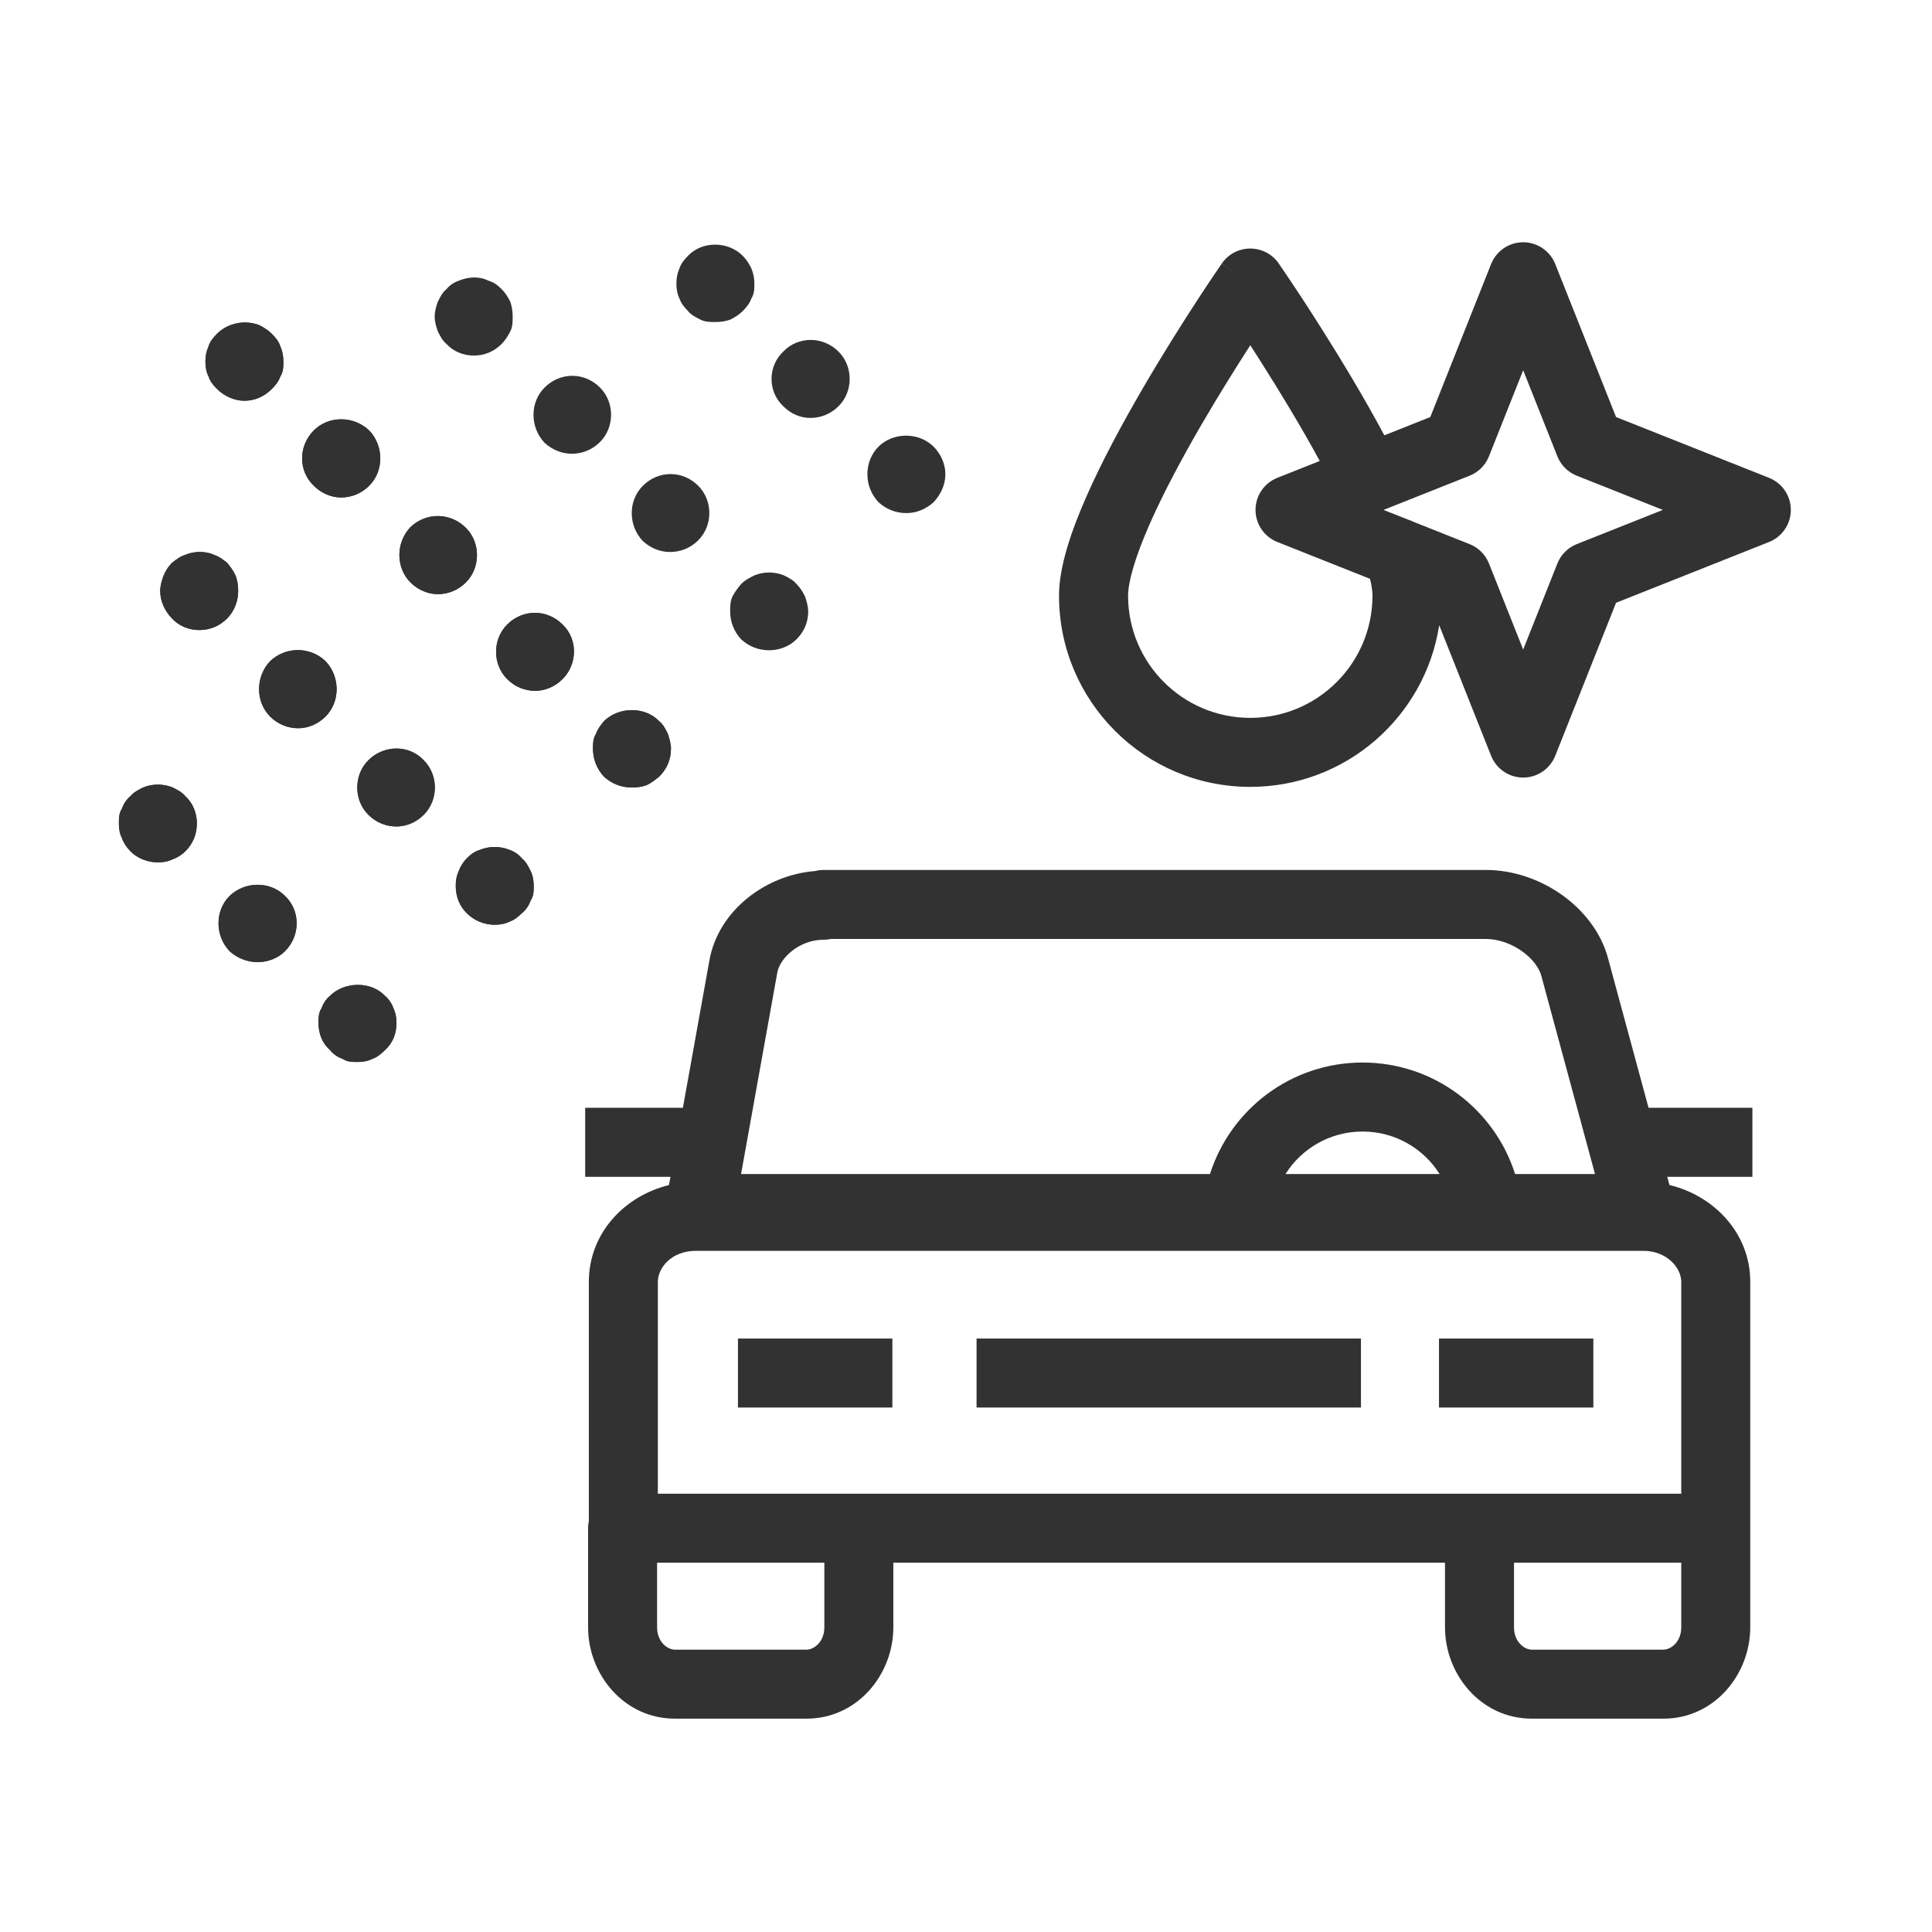 <svg width="28" height="28" viewBox="0 0 28 28" fill="none" xmlns="http://www.w3.org/2000/svg">
<g clip-path="url(#clip0_2786_11646)">
<path fill-rule="evenodd" clip-rule="evenodd" d="M11.812 12.624C11.1 12.679 10.416 13.192 10.283 13.909L9.897 16.055H8.481V17.055H9.717L9.695 17.175C9.048 17.333 8.534 17.875 8.534 18.577V22.042C8.527 22.076 8.523 22.112 8.523 22.148V23.583C8.523 24.269 9.045 24.908 9.78 24.908H11.69C12.425 24.908 12.947 24.269 12.947 23.583V22.648H20.942V23.583C20.942 24.269 21.464 24.908 22.199 24.908H24.109C24.844 24.908 25.366 24.269 25.366 23.583V18.577C25.366 17.87 24.84 17.329 24.195 17.174L24.163 17.055H25.397V16.055H23.892L23.303 13.881C23.198 13.496 22.935 13.179 22.629 12.964C22.322 12.748 21.935 12.608 21.532 12.608H11.938C11.895 12.608 11.852 12.614 11.812 12.624ZM23.116 17.015L22.338 14.143C22.338 14.143 22.338 14.144 22.338 14.143C22.308 14.032 22.215 13.895 22.054 13.783C21.896 13.671 21.706 13.608 21.532 13.608H12.045C12.011 13.615 11.975 13.619 11.938 13.619C11.587 13.619 11.307 13.879 11.266 14.091L10.74 17.015H17.536C17.834 16.078 18.71 15.399 19.747 15.399C20.784 15.399 21.66 16.078 21.958 17.015H23.116ZM20.864 17.015C20.631 16.645 20.218 16.399 19.747 16.399C19.276 16.399 18.864 16.645 18.63 17.015H20.864ZM23.815 18.128H10.085C9.729 18.128 9.534 18.377 9.534 18.577V21.648H24.366V18.577C24.366 18.38 24.164 18.128 23.815 18.128ZM24.366 22.648H21.942V23.583C21.942 23.802 22.098 23.908 22.199 23.908H24.109C24.21 23.908 24.366 23.802 24.366 23.583V22.648ZM9.523 22.648H11.947V23.583C11.947 23.802 11.791 23.908 11.69 23.908H9.78C9.679 23.908 9.523 23.802 9.523 23.583V22.648ZM12.933 20.399H10.695V19.399H12.933V20.399ZM19.724 20.399H14.153V19.399H19.724V20.399ZM23.092 20.399H20.855V19.399H23.092V20.399Z" fill="#333233"/>
<path d="M2.288 12.498C2.141 12.498 1.994 12.441 1.893 12.34C1.836 12.283 1.791 12.215 1.768 12.148C1.734 12.08 1.723 12.012 1.723 11.933C1.723 11.865 1.723 11.786 1.768 11.718C1.791 11.65 1.836 11.582 1.893 11.537C1.938 11.481 2.006 11.447 2.073 11.413C2.209 11.357 2.367 11.357 2.503 11.413C2.571 11.447 2.638 11.481 2.684 11.537C2.797 11.639 2.853 11.786 2.853 11.933C2.853 12.091 2.797 12.227 2.684 12.34C2.638 12.385 2.571 12.43 2.503 12.453C2.435 12.486 2.367 12.498 2.288 12.498Z" fill="#333233"/>
<path fill-rule="evenodd" clip-rule="evenodd" d="M2.69 11.763C2.698 11.787 2.705 11.81 2.71 11.834C2.711 11.838 2.713 11.843 2.713 11.848C2.72 11.882 2.722 11.908 2.723 11.922C2.723 11.925 2.722 11.929 2.722 11.933C2.721 11.944 2.72 11.96 2.717 11.977C2.715 11.993 2.711 12.011 2.707 12.031C2.699 12.061 2.689 12.096 2.673 12.134C2.67 12.141 2.666 12.147 2.663 12.153C2.656 12.164 2.65 12.173 2.644 12.182C2.63 12.203 2.613 12.225 2.592 12.248C2.592 12.249 2.591 12.249 2.591 12.25C2.587 12.253 2.583 12.256 2.58 12.259C2.555 12.281 2.534 12.296 2.519 12.305L2.308 11.881L2.453 11.532C2.497 11.551 2.541 11.578 2.584 11.617C2.589 11.622 2.594 11.627 2.599 11.632C2.599 11.632 2.599 11.632 2.6 11.633C2.618 11.65 2.637 11.673 2.655 11.701C2.656 11.702 2.656 11.703 2.656 11.703C2.666 11.719 2.678 11.739 2.69 11.763ZM2.445 11.528L2.288 11.842L2.13 11.527C2.15 11.52 2.169 11.515 2.189 11.511C2.194 11.509 2.199 11.508 2.204 11.507C2.249 11.498 2.281 11.498 2.288 11.498C2.337 11.498 2.39 11.507 2.445 11.528ZM2.503 11.413C2.571 11.447 2.638 11.481 2.684 11.537C2.797 11.639 2.853 11.786 2.853 11.933C2.853 12.091 2.797 12.227 2.684 12.34C2.638 12.385 2.571 12.43 2.503 12.453C2.435 12.486 2.367 12.498 2.288 12.498C2.141 12.498 1.994 12.441 1.893 12.34C1.836 12.283 1.791 12.215 1.768 12.148C1.734 12.08 1.723 12.012 1.723 11.933C1.723 11.865 1.723 11.786 1.768 11.718C1.791 11.65 1.836 11.582 1.893 11.537C1.938 11.481 2.006 11.447 2.073 11.413C2.209 11.357 2.367 11.357 2.503 11.413ZM2.119 11.531C2.096 11.542 2.078 11.552 2.065 11.561C2.063 11.562 2.061 11.563 2.059 11.565C2.039 11.578 2.017 11.595 1.992 11.617C1.987 11.622 1.982 11.627 1.976 11.633C1.975 11.634 1.974 11.635 1.972 11.637C1.947 11.663 1.916 11.704 1.892 11.759C1.89 11.762 1.889 11.765 1.888 11.768C1.884 11.776 1.881 11.784 1.879 11.792C1.859 11.846 1.853 11.895 1.853 11.933C1.853 11.979 1.861 12.034 1.883 12.09C1.885 12.096 1.887 12.101 1.889 12.107C1.896 12.123 1.904 12.138 1.913 12.154C1.928 12.182 1.947 12.209 1.97 12.236C1.975 12.24 1.979 12.244 1.984 12.248C1.996 12.259 2.007 12.269 2.018 12.277C2.034 12.289 2.047 12.299 2.057 12.305L2.269 11.881L2.122 11.53C2.121 11.53 2.12 11.531 2.119 11.531ZM2.288 11.928L2.118 12.336C2.173 12.359 2.231 12.371 2.288 12.371C2.341 12.371 2.395 12.361 2.447 12.341C2.45 12.339 2.454 12.338 2.458 12.336L2.288 11.928Z" fill="#333233"/>
<path d="M3.328 13.786C3.113 13.56 3.113 13.198 3.328 12.984C3.554 12.769 3.915 12.769 4.13 12.984C4.356 13.198 4.356 13.56 4.13 13.786C4.028 13.888 3.881 13.944 3.734 13.944C3.588 13.944 3.441 13.888 3.328 13.786Z" fill="#333233"/>
<path fill-rule="evenodd" clip-rule="evenodd" d="M4.13 12.984C3.915 12.769 3.554 12.769 3.328 12.984C3.113 13.198 3.113 13.56 3.328 13.786C3.441 13.888 3.588 13.944 3.734 13.944C3.881 13.944 4.028 13.888 4.13 13.786C4.356 13.56 4.356 13.198 4.13 12.984ZM3.432 13.7C3.43 13.698 3.428 13.695 3.425 13.693L3.728 13.405L4.016 13.709C3.942 13.78 3.84 13.821 3.734 13.823C3.635 13.824 3.531 13.789 3.441 13.709C3.438 13.706 3.435 13.703 3.432 13.7ZM3.698 13.374L3.418 13.685C3.245 13.498 3.275 13.23 3.42 13.082L3.698 13.374ZM3.739 13.395L4.035 13.691C4.22 13.505 4.195 13.247 4.053 13.097L3.739 13.395ZM3.708 13.364L3.997 13.043C3.93 12.983 3.84 12.944 3.734 12.944C3.639 12.944 3.525 12.977 3.423 13.079L3.708 13.364Z" fill="#333233"/>
<path d="M5.181 15.391C5.102 15.391 5.034 15.391 4.966 15.346C4.898 15.323 4.831 15.278 4.785 15.221C4.672 15.12 4.616 14.984 4.616 14.826C4.616 14.747 4.616 14.679 4.661 14.611C4.684 14.543 4.729 14.476 4.785 14.43C4.989 14.227 5.373 14.216 5.577 14.43C5.633 14.476 5.678 14.543 5.701 14.611C5.735 14.679 5.746 14.758 5.746 14.826C5.746 14.984 5.689 15.12 5.577 15.221C5.52 15.278 5.463 15.323 5.396 15.346C5.328 15.38 5.26 15.391 5.181 15.391Z" fill="#333233"/>
<path fill-rule="evenodd" clip-rule="evenodd" d="M5.386 14.442C5.348 14.427 5.312 14.416 5.279 14.408C5.261 14.404 5.244 14.4 5.227 14.398C5.208 14.395 5.193 14.393 5.181 14.392C5.176 14.392 5.172 14.391 5.168 14.391C5.154 14.392 5.128 14.394 5.096 14.4C5.092 14.401 5.087 14.402 5.082 14.403C5.057 14.409 5.032 14.417 5.006 14.426C4.985 14.436 4.967 14.446 4.951 14.455C4.935 14.465 4.922 14.473 4.911 14.481C4.91 14.482 4.91 14.482 4.909 14.482C4.897 14.491 4.887 14.499 4.88 14.505C4.877 14.508 4.874 14.512 4.871 14.515C4.871 14.515 4.871 14.515 4.871 14.515C4.868 14.519 4.865 14.522 4.862 14.525C4.831 14.562 4.804 14.604 4.784 14.652C4.784 14.652 4.784 14.653 4.783 14.653C4.779 14.664 4.775 14.674 4.771 14.684C4.752 14.741 4.746 14.791 4.746 14.826C4.746 14.845 4.747 14.873 4.754 14.907C4.755 14.913 4.756 14.919 4.758 14.925C4.762 14.944 4.768 14.966 4.778 14.992C4.768 14.972 4.76 14.95 4.752 14.927L4.775 14.995L4.806 15.058C4.795 15.035 4.785 15.012 4.778 14.992C4.788 15.015 4.8 15.036 4.812 15.055C4.816 15.062 4.821 15.069 4.825 15.075C4.834 15.088 4.843 15.101 4.854 15.115C4.858 15.12 4.863 15.125 4.867 15.13C4.872 15.135 4.876 15.14 4.881 15.145C4.885 15.15 4.89 15.155 4.895 15.16C4.89 15.156 4.885 15.151 4.879 15.146C4.875 15.142 4.87 15.137 4.865 15.133C4.86 15.128 4.855 15.123 4.851 15.118L4.898 15.168L4.952 15.211C4.931 15.194 4.912 15.177 4.895 15.16C4.916 15.178 4.936 15.192 4.957 15.205C4.973 15.215 4.989 15.223 5.005 15.231C5.015 15.236 5.025 15.24 5.034 15.243C5.091 15.265 5.143 15.273 5.181 15.273C5.184 15.273 5.187 15.273 5.191 15.273C5.231 15.273 5.285 15.265 5.343 15.24C5.348 15.238 5.353 15.236 5.358 15.233C5.374 15.226 5.39 15.217 5.407 15.207C5.423 15.196 5.44 15.184 5.457 15.17C5.443 15.184 5.427 15.197 5.41 15.211L5.453 15.177L5.493 15.137C5.487 15.143 5.482 15.149 5.476 15.154C5.47 15.16 5.463 15.165 5.457 15.17C5.463 15.164 5.469 15.159 5.474 15.153C5.48 15.147 5.485 15.141 5.49 15.135C5.492 15.133 5.493 15.132 5.495 15.13C5.511 15.111 5.525 15.093 5.537 15.075C5.546 15.061 5.556 15.046 5.565 15.03C5.55 15.068 5.531 15.106 5.507 15.144C5.506 15.146 5.505 15.147 5.504 15.149C5.501 15.155 5.497 15.16 5.493 15.166L5.567 15.054L5.61 14.927C5.597 14.966 5.582 15 5.565 15.03C5.58 14.993 5.591 14.957 5.599 14.924C5.603 14.906 5.606 14.888 5.609 14.872C5.612 14.853 5.614 14.837 5.615 14.826C5.615 14.82 5.616 14.816 5.616 14.812C5.616 14.817 5.616 14.821 5.616 14.826C5.616 14.809 5.616 14.805 5.616 14.805C5.616 14.805 5.616 14.805 5.616 14.806C5.616 14.808 5.616 14.809 5.616 14.812C5.614 14.775 5.607 14.725 5.585 14.669C5.583 14.664 5.581 14.659 5.579 14.653C5.578 14.653 5.578 14.652 5.578 14.652C5.571 14.636 5.563 14.62 5.555 14.605C5.541 14.58 5.525 14.556 5.507 14.534C5.505 14.531 5.503 14.528 5.5 14.525C5.503 14.528 5.506 14.53 5.508 14.533C5.527 14.551 5.547 14.572 5.566 14.597L5.515 14.533L5.454 14.478C5.466 14.489 5.478 14.5 5.489 14.513C5.493 14.517 5.497 14.521 5.5 14.525C5.496 14.522 5.492 14.518 5.488 14.514C5.475 14.503 5.462 14.492 5.45 14.483C5.443 14.479 5.437 14.474 5.431 14.47C5.417 14.46 5.402 14.451 5.386 14.442ZM4.869 14.514C4.869 14.514 4.869 14.514 4.869 14.514ZM4.785 15.221C4.831 15.278 4.898 15.323 4.966 15.346C5.034 15.391 5.102 15.391 5.181 15.391C5.26 15.391 5.328 15.38 5.396 15.346C5.463 15.323 5.52 15.278 5.577 15.221C5.689 15.12 5.746 14.984 5.746 14.826C5.746 14.758 5.735 14.679 5.701 14.611C5.678 14.543 5.633 14.476 5.577 14.43C5.373 14.216 4.989 14.227 4.785 14.43C4.729 14.476 4.684 14.543 4.661 14.611C4.616 14.679 4.616 14.747 4.616 14.826C4.616 14.984 4.672 15.12 4.785 15.221Z" fill="#333233"/>
<path d="M2.887 9.131C2.74 9.131 2.593 9.074 2.491 8.961C2.39 8.859 2.322 8.712 2.322 8.566C2.322 8.486 2.345 8.419 2.367 8.351C2.401 8.272 2.435 8.215 2.491 8.159C2.548 8.114 2.604 8.068 2.672 8.046C2.808 7.989 2.966 7.978 3.113 8.046C3.181 8.068 3.237 8.114 3.294 8.159C3.339 8.215 3.384 8.272 3.418 8.351C3.441 8.419 3.452 8.486 3.452 8.566C3.452 8.712 3.395 8.859 3.294 8.961C3.181 9.074 3.045 9.131 2.887 9.131Z" fill="#333233"/>
<path fill-rule="evenodd" clip-rule="evenodd" d="M3.215 8.271C3.221 8.278 3.228 8.286 3.233 8.293C3.255 8.321 3.272 8.35 3.285 8.379C3.287 8.384 3.289 8.389 3.29 8.393L3.039 8.477L3.209 8.265C3.211 8.267 3.213 8.269 3.215 8.271ZM3.294 8.159C3.339 8.215 3.384 8.272 3.418 8.351C3.441 8.419 3.452 8.486 3.452 8.566C3.452 8.712 3.395 8.859 3.294 8.961C3.181 9.074 3.045 9.131 2.887 9.131C2.74 9.131 2.593 9.074 2.491 8.961C2.39 8.859 2.322 8.712 2.322 8.566C2.322 8.486 2.345 8.419 2.367 8.351C2.401 8.272 2.435 8.215 2.491 8.159C2.548 8.114 2.604 8.068 2.672 8.046C2.808 7.989 2.966 7.978 3.113 8.046C3.181 8.068 3.237 8.114 3.294 8.159Z" fill="#333233"/>
<path d="M5.339 11.809C5.124 11.594 5.124 11.232 5.339 11.018C5.565 10.792 5.927 10.792 6.141 11.018C6.356 11.232 6.356 11.594 6.141 11.809C6.028 11.922 5.882 11.978 5.746 11.978C5.599 11.978 5.452 11.922 5.339 11.809ZM3.915 10.385C3.701 10.17 3.701 9.808 3.915 9.582C4.141 9.368 4.492 9.368 4.718 9.582C4.932 9.808 4.932 10.17 4.718 10.385C4.605 10.498 4.458 10.554 4.322 10.554C4.175 10.554 4.028 10.498 3.915 10.385Z" fill="#333233"/>
<path fill-rule="evenodd" clip-rule="evenodd" d="M5.426 11.716C5.427 11.717 5.428 11.718 5.429 11.719C5.431 11.721 5.433 11.723 5.435 11.724C5.526 11.812 5.638 11.849 5.746 11.848C5.86 11.847 5.969 11.801 6.046 11.725C6.048 11.723 6.05 11.721 6.052 11.719C6.142 11.626 6.178 11.512 6.178 11.413C6.178 11.315 6.142 11.2 6.052 11.107C6.051 11.106 6.05 11.106 6.05 11.105C6.048 11.104 6.047 11.103 6.046 11.101C5.966 11.022 5.857 10.978 5.746 10.978C5.613 10.978 5.507 11.029 5.434 11.101C5.432 11.103 5.431 11.105 5.429 11.107C5.339 11.2 5.303 11.315 5.303 11.413C5.303 11.507 5.335 11.615 5.417 11.706C5.42 11.709 5.423 11.713 5.426 11.716ZM4.864 10.119C4.906 9.935 4.858 9.73 4.718 9.582C4.492 9.368 4.141 9.368 3.915 9.582C3.701 9.808 3.701 10.17 3.915 10.385C4.028 10.498 4.175 10.554 4.322 10.554C4.362 10.554 4.403 10.549 4.443 10.54C4.539 10.517 4.633 10.467 4.712 10.39C4.714 10.389 4.716 10.387 4.718 10.385C4.792 10.31 4.841 10.217 4.864 10.119ZM5.614 10.864C5.516 10.887 5.423 10.936 5.345 11.012C5.343 11.014 5.341 11.016 5.339 11.018C5.264 11.092 5.215 11.185 5.193 11.284C5.151 11.467 5.199 11.669 5.339 11.809C5.452 11.922 5.599 11.978 5.746 11.978C5.882 11.978 6.028 11.922 6.141 11.809C6.356 11.594 6.356 11.232 6.141 11.018C6.002 10.87 5.8 10.819 5.614 10.864ZM4.008 9.68C3.825 9.865 3.851 10.122 3.993 10.271L4.296 9.983L4.008 9.68ZM4.316 9.964L4.013 9.675C4.085 9.604 4.191 9.554 4.322 9.554C4.432 9.554 4.54 9.597 4.62 9.675L4.316 9.964ZM4.316 10.005L4.029 10.307C4.11 10.385 4.216 10.423 4.322 10.421C4.424 10.42 4.526 10.382 4.604 10.307L4.316 10.005ZM4.337 9.983L4.625 9.68C4.808 9.865 4.782 10.122 4.64 10.271L4.337 9.983Z" fill="#333233"/>
<path d="M7.17 13.402C7.023 13.402 6.876 13.346 6.763 13.233C6.661 13.131 6.605 12.995 6.605 12.837C6.605 12.769 6.616 12.69 6.65 12.622C6.673 12.555 6.718 12.487 6.763 12.442C6.819 12.385 6.876 12.34 6.955 12.317C7.091 12.261 7.249 12.261 7.384 12.317C7.452 12.34 7.52 12.385 7.565 12.442C7.622 12.487 7.656 12.555 7.69 12.622C7.723 12.69 7.735 12.769 7.735 12.837C7.735 12.916 7.735 12.984 7.69 13.052C7.667 13.12 7.622 13.187 7.565 13.233C7.509 13.289 7.452 13.334 7.384 13.357C7.317 13.391 7.238 13.402 7.17 13.402Z" fill="#333233"/>
<path fill-rule="evenodd" clip-rule="evenodd" d="M7.573 13.002C7.572 13.006 7.57 13.009 7.569 13.012C7.559 13.032 7.55 13.048 7.542 13.06C7.54 13.062 7.539 13.064 7.538 13.066C7.525 13.086 7.508 13.108 7.485 13.133C7.482 13.136 7.479 13.14 7.476 13.143C7.474 13.145 7.472 13.147 7.47 13.149C7.471 13.148 7.471 13.147 7.471 13.147C7.471 13.147 7.471 13.148 7.47 13.149C7.465 13.154 7.445 13.172 7.414 13.193C7.393 13.207 7.37 13.221 7.344 13.234C7.342 13.235 7.34 13.236 7.338 13.237C7.335 13.239 7.331 13.241 7.327 13.242C7.317 13.247 7.306 13.252 7.295 13.256C7.273 13.263 7.25 13.268 7.228 13.271C7.208 13.274 7.189 13.275 7.17 13.275C7.136 13.275 7.102 13.271 7.069 13.263C7.055 13.26 7.042 13.256 7.028 13.251C7.019 13.247 7.009 13.243 7 13.239C6.982 13.23 6.965 13.221 6.949 13.212C6.939 13.206 6.929 13.199 6.92 13.193C6.9 13.179 6.877 13.162 6.854 13.141C6.854 13.141 6.853 13.14 6.853 13.14C6.826 13.11 6.808 13.085 6.797 13.068C6.795 13.065 6.794 13.063 6.792 13.06C6.792 13.06 6.792 13.06 6.792 13.06C6.789 13.056 6.787 13.052 6.785 13.05C6.76 12.995 6.749 12.949 6.743 12.919C6.738 12.892 6.736 12.869 6.735 12.851C6.735 12.848 6.736 12.843 6.736 12.837C6.737 12.825 6.739 12.81 6.742 12.791C6.744 12.774 6.748 12.757 6.752 12.739C6.756 12.721 6.762 12.701 6.768 12.681C6.77 12.676 6.772 12.67 6.774 12.664C6.778 12.653 6.782 12.643 6.786 12.632C6.795 12.616 6.804 12.601 6.814 12.587C6.825 12.57 6.839 12.552 6.855 12.534C6.857 12.532 6.859 12.53 6.86 12.528C6.866 12.522 6.871 12.516 6.877 12.51C6.877 12.509 6.878 12.509 6.878 12.509C6.884 12.504 6.89 12.499 6.898 12.494C6.909 12.486 6.923 12.476 6.939 12.467C6.942 12.465 6.945 12.463 6.948 12.461C6.961 12.454 6.975 12.447 6.99 12.44C6.993 12.438 6.996 12.437 6.999 12.436C7.001 12.435 7.002 12.434 7.004 12.434C7.029 12.425 7.052 12.418 7.07 12.414C7.077 12.412 7.083 12.411 7.088 12.41C7.123 12.404 7.15 12.402 7.17 12.402C7.226 12.402 7.283 12.414 7.335 12.435C7.338 12.437 7.341 12.438 7.344 12.439C7.389 12.459 7.43 12.487 7.466 12.521C7.467 12.523 7.469 12.524 7.47 12.525C7.475 12.531 7.48 12.536 7.485 12.541C7.521 12.581 7.551 12.628 7.573 12.681C7.573 12.681 7.573 12.681 7.573 12.681C7.597 12.741 7.605 12.796 7.605 12.837C7.605 12.857 7.603 12.884 7.597 12.919C7.596 12.924 7.594 12.93 7.593 12.937C7.59 12.949 7.586 12.964 7.581 12.979C7.579 12.987 7.576 12.995 7.573 13.002ZM6.65 12.622C6.616 12.69 6.605 12.769 6.605 12.837C6.605 12.995 6.661 13.131 6.763 13.233C6.876 13.346 7.023 13.402 7.17 13.402C7.238 13.402 7.317 13.391 7.384 13.357C7.452 13.334 7.509 13.289 7.565 13.233C7.622 13.187 7.667 13.12 7.69 13.052C7.735 12.984 7.735 12.916 7.735 12.837C7.735 12.769 7.723 12.69 7.69 12.622C7.656 12.555 7.622 12.487 7.565 12.442C7.52 12.385 7.452 12.34 7.384 12.317C7.249 12.261 7.091 12.261 6.955 12.317C6.876 12.34 6.819 12.385 6.763 12.442C6.718 12.487 6.673 12.555 6.65 12.622Z" fill="#333233"/>
<path d="M3.542 5.808C3.396 5.808 3.249 5.74 3.147 5.639C3.09 5.582 3.045 5.526 3.023 5.458C2.989 5.39 2.977 5.311 2.977 5.243C2.977 5.164 2.989 5.096 3.023 5.017C3.045 4.949 3.09 4.893 3.147 4.836C3.305 4.678 3.554 4.633 3.757 4.712C3.825 4.746 3.893 4.791 3.938 4.836C3.994 4.893 4.04 4.949 4.062 5.017C4.096 5.096 4.107 5.164 4.107 5.243C4.107 5.311 4.107 5.39 4.062 5.458C4.04 5.526 3.994 5.582 3.938 5.639C3.836 5.74 3.701 5.808 3.542 5.808Z" fill="#333233"/>
<path fill-rule="evenodd" clip-rule="evenodd" d="M3.944 5.072C3.954 5.1 3.961 5.124 3.965 5.143C3.967 5.15 3.968 5.156 3.969 5.162C3.976 5.196 3.977 5.223 3.977 5.243C3.977 5.252 3.977 5.281 3.969 5.319C3.968 5.323 3.968 5.328 3.967 5.332C3.962 5.352 3.957 5.369 3.952 5.384C3.952 5.384 3.952 5.384 3.952 5.384C3.948 5.393 3.944 5.402 3.94 5.41C3.939 5.412 3.938 5.414 3.938 5.416C3.919 5.454 3.901 5.483 3.886 5.504C3.871 5.525 3.858 5.539 3.854 5.543C3.852 5.545 3.85 5.547 3.848 5.549C3.777 5.618 3.697 5.653 3.629 5.666C3.602 5.672 3.573 5.674 3.542 5.674C3.496 5.673 3.446 5.664 3.395 5.644L3.708 4.837C3.716 4.84 3.722 4.843 3.729 4.845C3.771 4.864 3.811 4.89 3.848 4.926C3.85 4.928 3.852 4.929 3.853 4.931C3.853 4.931 3.854 4.931 3.853 4.931C3.858 4.936 3.871 4.95 3.886 4.971C3.894 4.983 3.903 4.996 3.913 5.013C3.921 5.026 3.929 5.042 3.938 5.059C3.939 5.062 3.941 5.065 3.942 5.069C3.943 5.07 3.943 5.071 3.944 5.072ZM3.697 4.833L3.31 5.606C3.306 5.604 3.301 5.601 3.293 5.596C3.288 5.593 3.281 5.588 3.272 5.58C3.264 5.574 3.251 5.564 3.237 5.549C3.235 5.547 3.233 5.546 3.231 5.544C3.232 5.544 3.231 5.544 3.231 5.544C3.227 5.539 3.214 5.525 3.199 5.504C3.184 5.483 3.166 5.454 3.147 5.416C3.146 5.414 3.145 5.412 3.145 5.41C3.143 5.407 3.141 5.403 3.139 5.399C3.137 5.395 3.135 5.39 3.133 5.385C3.128 5.37 3.123 5.352 3.118 5.332C3.117 5.328 3.116 5.323 3.116 5.319C3.11 5.29 3.108 5.267 3.108 5.253C3.108 5.25 3.108 5.247 3.108 5.243C3.109 5.231 3.111 5.216 3.113 5.198C3.116 5.183 3.119 5.165 3.124 5.145C3.129 5.123 3.136 5.097 3.146 5.07C3.147 5.067 3.149 5.063 3.15 5.06C3.153 5.051 3.157 5.042 3.16 5.033C3.174 5.008 3.188 4.987 3.199 4.971C3.214 4.95 3.227 4.936 3.231 4.931C3.231 4.932 3.231 4.931 3.231 4.931C3.233 4.93 3.235 4.928 3.237 4.926C3.24 4.922 3.244 4.919 3.248 4.915C3.309 4.863 3.411 4.808 3.542 4.808C3.604 4.808 3.656 4.819 3.697 4.833ZM3.757 4.712C3.825 4.746 3.893 4.791 3.938 4.836C3.994 4.893 4.04 4.949 4.062 5.017C4.096 5.096 4.107 5.164 4.107 5.243C4.107 5.311 4.107 5.39 4.062 5.458C4.04 5.526 3.994 5.582 3.938 5.639C3.836 5.74 3.701 5.808 3.542 5.808C3.396 5.808 3.249 5.74 3.147 5.639C3.09 5.582 3.045 5.526 3.023 5.458C2.989 5.39 2.977 5.311 2.977 5.243C2.977 5.164 2.989 5.096 3.023 5.017C3.045 4.949 3.09 4.893 3.147 4.836C3.305 4.678 3.554 4.633 3.757 4.712Z" fill="#333233"/>
<path d="M7.351 9.842C7.136 9.628 7.136 9.266 7.351 9.051C7.577 8.825 7.927 8.825 8.153 9.051C8.379 9.266 8.368 9.628 8.153 9.842C8.04 9.956 7.893 10.012 7.757 10.012C7.611 10.012 7.464 9.956 7.351 9.842ZM5.949 8.441C5.735 8.227 5.735 7.865 5.949 7.639C6.175 7.424 6.526 7.424 6.752 7.65C6.966 7.865 6.966 8.227 6.752 8.441C6.639 8.554 6.492 8.611 6.345 8.611C6.209 8.611 6.062 8.554 5.949 8.441ZM4.548 7.04C4.322 6.825 4.322 6.464 4.548 6.238C4.763 6.023 5.124 6.023 5.35 6.238C5.565 6.464 5.565 6.825 5.35 7.04C5.237 7.153 5.091 7.21 4.944 7.21C4.808 7.21 4.661 7.153 4.548 7.04Z" fill="#333233"/>
<path fill-rule="evenodd" clip-rule="evenodd" d="M7.454 9.766C7.451 9.764 7.449 9.761 7.446 9.758C7.444 9.756 7.442 9.755 7.441 9.753C7.288 9.588 7.291 9.375 7.379 9.223C7.404 9.201 7.429 9.178 7.453 9.154C7.455 9.152 7.457 9.15 7.459 9.148C7.484 9.123 7.509 9.096 7.532 9.069C7.595 9.034 7.671 9.012 7.757 9.012C7.868 9.012 7.978 9.056 8.058 9.135C8.06 9.137 8.062 9.139 8.063 9.141C8.064 9.142 8.065 9.143 8.066 9.143C8.154 9.236 8.19 9.349 8.19 9.447C8.19 9.546 8.153 9.66 8.063 9.753C8.062 9.755 8.06 9.757 8.058 9.759C7.985 9.832 7.877 9.88 7.757 9.882C7.756 9.882 7.754 9.882 7.752 9.882C7.64 9.882 7.538 9.84 7.465 9.776C7.461 9.773 7.457 9.77 7.454 9.766ZM7.668 8.888C7.555 8.906 7.446 8.958 7.356 9.046C7.354 9.048 7.353 9.05 7.351 9.051C7.265 9.137 7.213 9.246 7.196 9.36C7.17 9.532 7.222 9.714 7.351 9.842C7.464 9.956 7.611 10.012 7.757 10.012C7.893 10.012 8.04 9.956 8.153 9.842C8.368 9.628 8.379 9.266 8.153 9.051C8.018 8.916 7.839 8.862 7.668 8.888ZM6.906 8.132C6.932 7.961 6.881 7.779 6.752 7.65C6.617 7.516 6.439 7.461 6.269 7.484C6.153 7.5 6.041 7.552 5.949 7.639C5.863 7.73 5.811 7.843 5.794 7.959C5.77 8.132 5.821 8.313 5.949 8.441C6.062 8.554 6.209 8.611 6.345 8.611C6.375 8.611 6.405 8.608 6.435 8.604C6.548 8.586 6.657 8.533 6.746 8.447C6.748 8.445 6.75 8.443 6.752 8.441C6.838 8.355 6.889 8.246 6.906 8.132ZM6.631 8.357C6.615 8.373 6.599 8.39 6.584 8.407C6.513 8.455 6.429 8.479 6.345 8.479C6.236 8.479 6.126 8.439 6.045 8.357C6.043 8.355 6.041 8.354 6.039 8.352C5.949 8.258 5.913 8.144 5.913 8.046C5.913 7.976 5.931 7.898 5.974 7.825C6.002 7.801 6.029 7.776 6.055 7.75L6.631 8.357ZM6.716 8.276C6.699 8.291 6.683 8.306 6.667 8.321L6.06 7.744C6.085 7.719 6.109 7.694 6.132 7.668C6.197 7.63 6.271 7.611 6.345 7.611C6.478 7.611 6.584 7.662 6.657 7.734C6.658 7.736 6.66 7.738 6.662 7.74C6.822 7.905 6.818 8.126 6.716 8.276ZM5.029 7.203C5.14 7.186 5.247 7.137 5.335 7.055C5.34 7.05 5.345 7.045 5.35 7.04C5.356 7.035 5.361 7.03 5.366 7.024C5.444 6.939 5.491 6.833 5.506 6.723C5.529 6.552 5.477 6.371 5.35 6.238C5.124 6.023 4.763 6.023 4.548 6.238C4.322 6.464 4.322 6.825 4.548 7.04C4.661 7.153 4.808 7.21 4.944 7.21C4.972 7.21 5.001 7.207 5.029 7.203ZM5.247 6.325C5.244 6.322 5.24 6.318 5.237 6.315C5.165 6.252 5.065 6.21 4.944 6.21C4.833 6.21 4.723 6.253 4.643 6.333C4.458 6.518 4.483 6.777 4.625 6.926L5.253 6.331C5.251 6.329 5.249 6.327 5.247 6.325ZM5.257 6.336C5.405 6.493 5.408 6.707 5.32 6.861C5.3 6.878 5.28 6.896 5.261 6.914L5.242 6.932L5.224 6.95C5.204 6.971 5.185 6.993 5.166 7.015C5.095 7.058 5.018 7.078 4.944 7.077C4.838 7.075 4.736 7.034 4.662 6.963L5.257 6.336Z" fill="#333233"/>
<path d="M9.159 11.413C9 11.413 8.865 11.357 8.752 11.255C8.65 11.142 8.594 11.006 8.594 10.848C8.594 10.78 8.594 10.701 8.639 10.633C8.661 10.566 8.707 10.509 8.752 10.453C8.967 10.238 9.351 10.238 9.554 10.453C9.611 10.498 9.645 10.566 9.678 10.633C9.701 10.701 9.724 10.78 9.724 10.848C9.724 11.006 9.667 11.142 9.554 11.255C9.498 11.3 9.441 11.345 9.373 11.379C9.306 11.402 9.238 11.413 9.159 11.413Z" fill="#333233"/>
<path fill-rule="evenodd" clip-rule="evenodd" d="M8.639 10.633C8.594 10.701 8.594 10.78 8.594 10.848C8.594 11.006 8.65 11.142 8.752 11.255C8.865 11.357 9 11.413 9.159 11.413C9.238 11.413 9.306 11.402 9.373 11.379C9.441 11.345 9.498 11.3 9.554 11.255C9.667 11.142 9.724 11.006 9.724 10.848C9.724 10.78 9.701 10.701 9.678 10.633C9.645 10.566 9.611 10.498 9.554 10.453C9.351 10.238 8.967 10.238 8.752 10.453C8.707 10.509 8.661 10.566 8.639 10.633ZM9.068 10.769L8.847 10.548C8.821 10.574 8.788 10.616 8.762 10.675C8.761 10.678 8.76 10.681 8.758 10.684C8.755 10.692 8.752 10.699 8.749 10.707C8.73 10.761 8.724 10.811 8.724 10.848C8.724 10.886 8.727 10.914 8.729 10.931C8.73 10.938 8.731 10.944 8.732 10.949L9.097 10.827L9.068 10.769ZM9.138 10.908L8.853 11.163C8.858 11.168 8.862 11.173 8.867 11.178C8.89 11.197 8.912 11.213 8.935 11.227C9.019 11.277 9.1 11.291 9.157 11.291C9.158 11.291 9.158 11.291 9.159 11.291C9.203 11.291 9.257 11.283 9.313 11.259L9.138 10.908ZM9.331 11.251C9.369 11.233 9.409 11.207 9.446 11.172C9.451 11.168 9.455 11.164 9.459 11.16L9.221 10.921L9.331 11.251ZM9.181 10.882L9.221 10.921ZM9.235 10.855L9.484 11.167C9.503 11.137 9.519 11.107 9.532 11.079L9.512 11.103C9.512 11.104 9.511 11.104 9.511 11.104C9.511 11.104 9.514 11.1 9.519 11.093C9.522 11.089 9.526 11.083 9.53 11.075L9.532 11.077C9.536 11.07 9.539 11.063 9.541 11.056C9.555 11.03 9.572 10.995 9.588 10.95L9.545 11.077L9.484 11.167L9.554 11.255M9.471 11.188L9.477 11.178C9.475 11.181 9.473 11.185 9.471 11.188ZM9.593 10.837C9.593 10.84 9.593 10.844 9.593 10.848C9.592 10.86 9.59 10.876 9.588 10.893C9.585 10.908 9.582 10.926 9.577 10.946C9.57 10.978 9.558 11.015 9.541 11.056C9.537 11.063 9.534 11.07 9.53 11.075L9.247 10.849L9.561 10.692C9.562 10.695 9.563 10.697 9.564 10.7C9.584 10.749 9.592 10.796 9.593 10.837ZM9.553 10.675C9.535 10.636 9.513 10.606 9.495 10.586L9.304 10.758L9.553 10.675Z" fill="#333233"/>
<path d="M6.865 5.153C6.718 5.153 6.571 5.096 6.469 4.983C6.413 4.938 6.379 4.87 6.345 4.802C6.322 4.734 6.3 4.667 6.3 4.588C6.3 4.508 6.322 4.441 6.345 4.373C6.379 4.305 6.413 4.237 6.469 4.192C6.514 4.136 6.582 4.09 6.65 4.068C6.786 4.011 6.944 4 7.079 4.068C7.159 4.09 7.215 4.136 7.272 4.192C7.317 4.237 7.362 4.305 7.396 4.373C7.418 4.441 7.43 4.508 7.43 4.588C7.43 4.667 7.43 4.734 7.396 4.802C7.362 4.87 7.317 4.938 7.272 4.983C7.159 5.096 7.023 5.153 6.865 5.153Z" fill="#333233"/>
<path d="M9.317 7.842C9.102 7.616 9.102 7.254 9.317 7.04C9.543 6.814 9.893 6.814 10.119 7.04C10.334 7.254 10.334 7.616 10.119 7.831C10.006 7.944 9.859 8 9.712 8C9.565 8 9.43 7.944 9.317 7.842ZM7.893 6.418C7.678 6.192 7.678 5.83 7.893 5.616C8.119 5.39 8.469 5.39 8.695 5.616C8.91 5.83 8.91 6.192 8.695 6.407C8.582 6.52 8.435 6.576 8.288 6.576C8.142 6.576 8.006 6.52 7.893 6.418Z" fill="#333233"/>
<path d="M11.148 9.424C10.989 9.424 10.854 9.368 10.741 9.266C10.639 9.153 10.582 9.017 10.582 8.859C10.582 8.791 10.582 8.712 10.616 8.644C10.65 8.577 10.695 8.52 10.741 8.464C10.797 8.407 10.865 8.373 10.933 8.339C11.068 8.283 11.227 8.283 11.362 8.339C11.43 8.373 11.498 8.407 11.543 8.464C11.6 8.52 11.633 8.577 11.667 8.644C11.69 8.712 11.713 8.791 11.713 8.859C11.713 9.017 11.656 9.153 11.543 9.266C11.441 9.368 11.294 9.424 11.148 9.424Z" fill="#333233"/>
<path d="M10.368 4.667C10.289 4.667 10.221 4.667 10.153 4.633C10.085 4.599 10.017 4.565 9.972 4.509C9.916 4.452 9.871 4.396 9.848 4.328C9.814 4.26 9.803 4.181 9.803 4.113C9.803 4.034 9.814 3.966 9.848 3.887C9.871 3.819 9.916 3.763 9.972 3.706C10.176 3.492 10.549 3.492 10.763 3.706C10.82 3.763 10.854 3.819 10.888 3.887C10.921 3.966 10.933 4.034 10.933 4.113C10.933 4.181 10.933 4.26 10.888 4.328C10.865 4.396 10.82 4.452 10.763 4.509C10.707 4.565 10.65 4.599 10.582 4.633C10.515 4.656 10.447 4.667 10.368 4.667Z" fill="#333233"/>
<path d="M11.351 5.887C11.125 5.673 11.125 5.311 11.351 5.096C11.566 4.87 11.927 4.87 12.153 5.096C12.368 5.311 12.368 5.673 12.153 5.887C12.04 6 11.893 6.057 11.746 6.057C11.6 6.057 11.464 6 11.351 5.887Z" fill="#333233"/>
<path d="M13.136 7.436C12.978 7.436 12.843 7.379 12.73 7.277C12.628 7.164 12.571 7.029 12.571 6.871C12.571 6.724 12.628 6.577 12.73 6.475C12.944 6.26 13.317 6.26 13.532 6.475C13.634 6.577 13.701 6.724 13.701 6.871C13.701 7.029 13.634 7.164 13.532 7.277C13.419 7.379 13.283 7.436 13.136 7.436Z" fill="#333233"/>
<path fill-rule="evenodd" clip-rule="evenodd" d="M22.075 3.511C22.28 3.511 22.464 3.636 22.54 3.827L23.421 6.044L25.638 6.925C25.829 7.001 25.954 7.185 25.954 7.39C25.954 7.595 25.829 7.779 25.638 7.855L23.421 8.736L22.54 10.953C22.464 11.144 22.28 11.269 22.075 11.269C21.87 11.269 21.686 11.144 21.61 10.953L20.858 9.061C20.653 10.388 19.505 11.404 18.12 11.404C16.589 11.404 15.348 10.164 15.348 8.633C15.348 8.206 15.531 7.682 15.746 7.194C15.969 6.687 16.264 6.141 16.552 5.646C16.841 5.148 17.13 4.692 17.346 4.36C17.454 4.194 17.544 4.059 17.608 3.965C17.64 3.918 17.665 3.882 17.682 3.856L17.702 3.827L17.707 3.82L17.708 3.818C17.708 3.818 17.709 3.817 18.12 4.102L18.531 3.816L18.534 3.821L18.543 3.835L18.578 3.886C18.609 3.93 18.652 3.995 18.707 4.076C18.816 4.239 18.968 4.47 19.141 4.744C19.42 5.184 19.759 5.742 20.063 6.309L20.729 6.044L21.61 3.827C21.686 3.636 21.87 3.511 22.075 3.511ZM19.127 6.681C18.854 6.179 18.552 5.683 18.296 5.279C18.235 5.181 18.175 5.089 18.12 5.004C17.919 5.315 17.668 5.717 17.416 6.148C17.137 6.629 16.863 7.138 16.661 7.597C16.45 8.077 16.349 8.433 16.349 8.633C16.349 9.611 17.142 10.404 18.12 10.404C19.098 10.404 19.891 9.611 19.891 8.633C19.891 8.576 19.881 8.494 19.856 8.389L18.512 7.855C18.321 7.779 18.196 7.595 18.196 7.39C18.196 7.185 18.321 7.001 18.512 6.925L19.127 6.681ZM20.494 7.566C20.466 7.552 20.437 7.54 20.407 7.531L20.051 7.39L21.299 6.894C21.427 6.843 21.528 6.742 21.579 6.614L22.075 5.366L22.571 6.614C22.622 6.742 22.723 6.843 22.851 6.894L24.099 7.39L22.851 7.886C22.723 7.937 22.622 8.038 22.571 8.166L22.075 9.414L21.579 8.166C21.528 8.038 21.427 7.937 21.299 7.886L20.494 7.566ZM18.12 4.102L18.531 3.816C18.437 3.682 18.284 3.602 18.12 3.602C17.956 3.602 17.802 3.682 17.709 3.817L18.12 4.102Z" fill="#333233"/>
</g>
<defs>
<clipPath id="clip0_2786_11646">
<rect width="24.296" height="21.538" fill="white" transform="translate(1.723 3.446)"/>
</clipPath>
</defs>
</svg>
